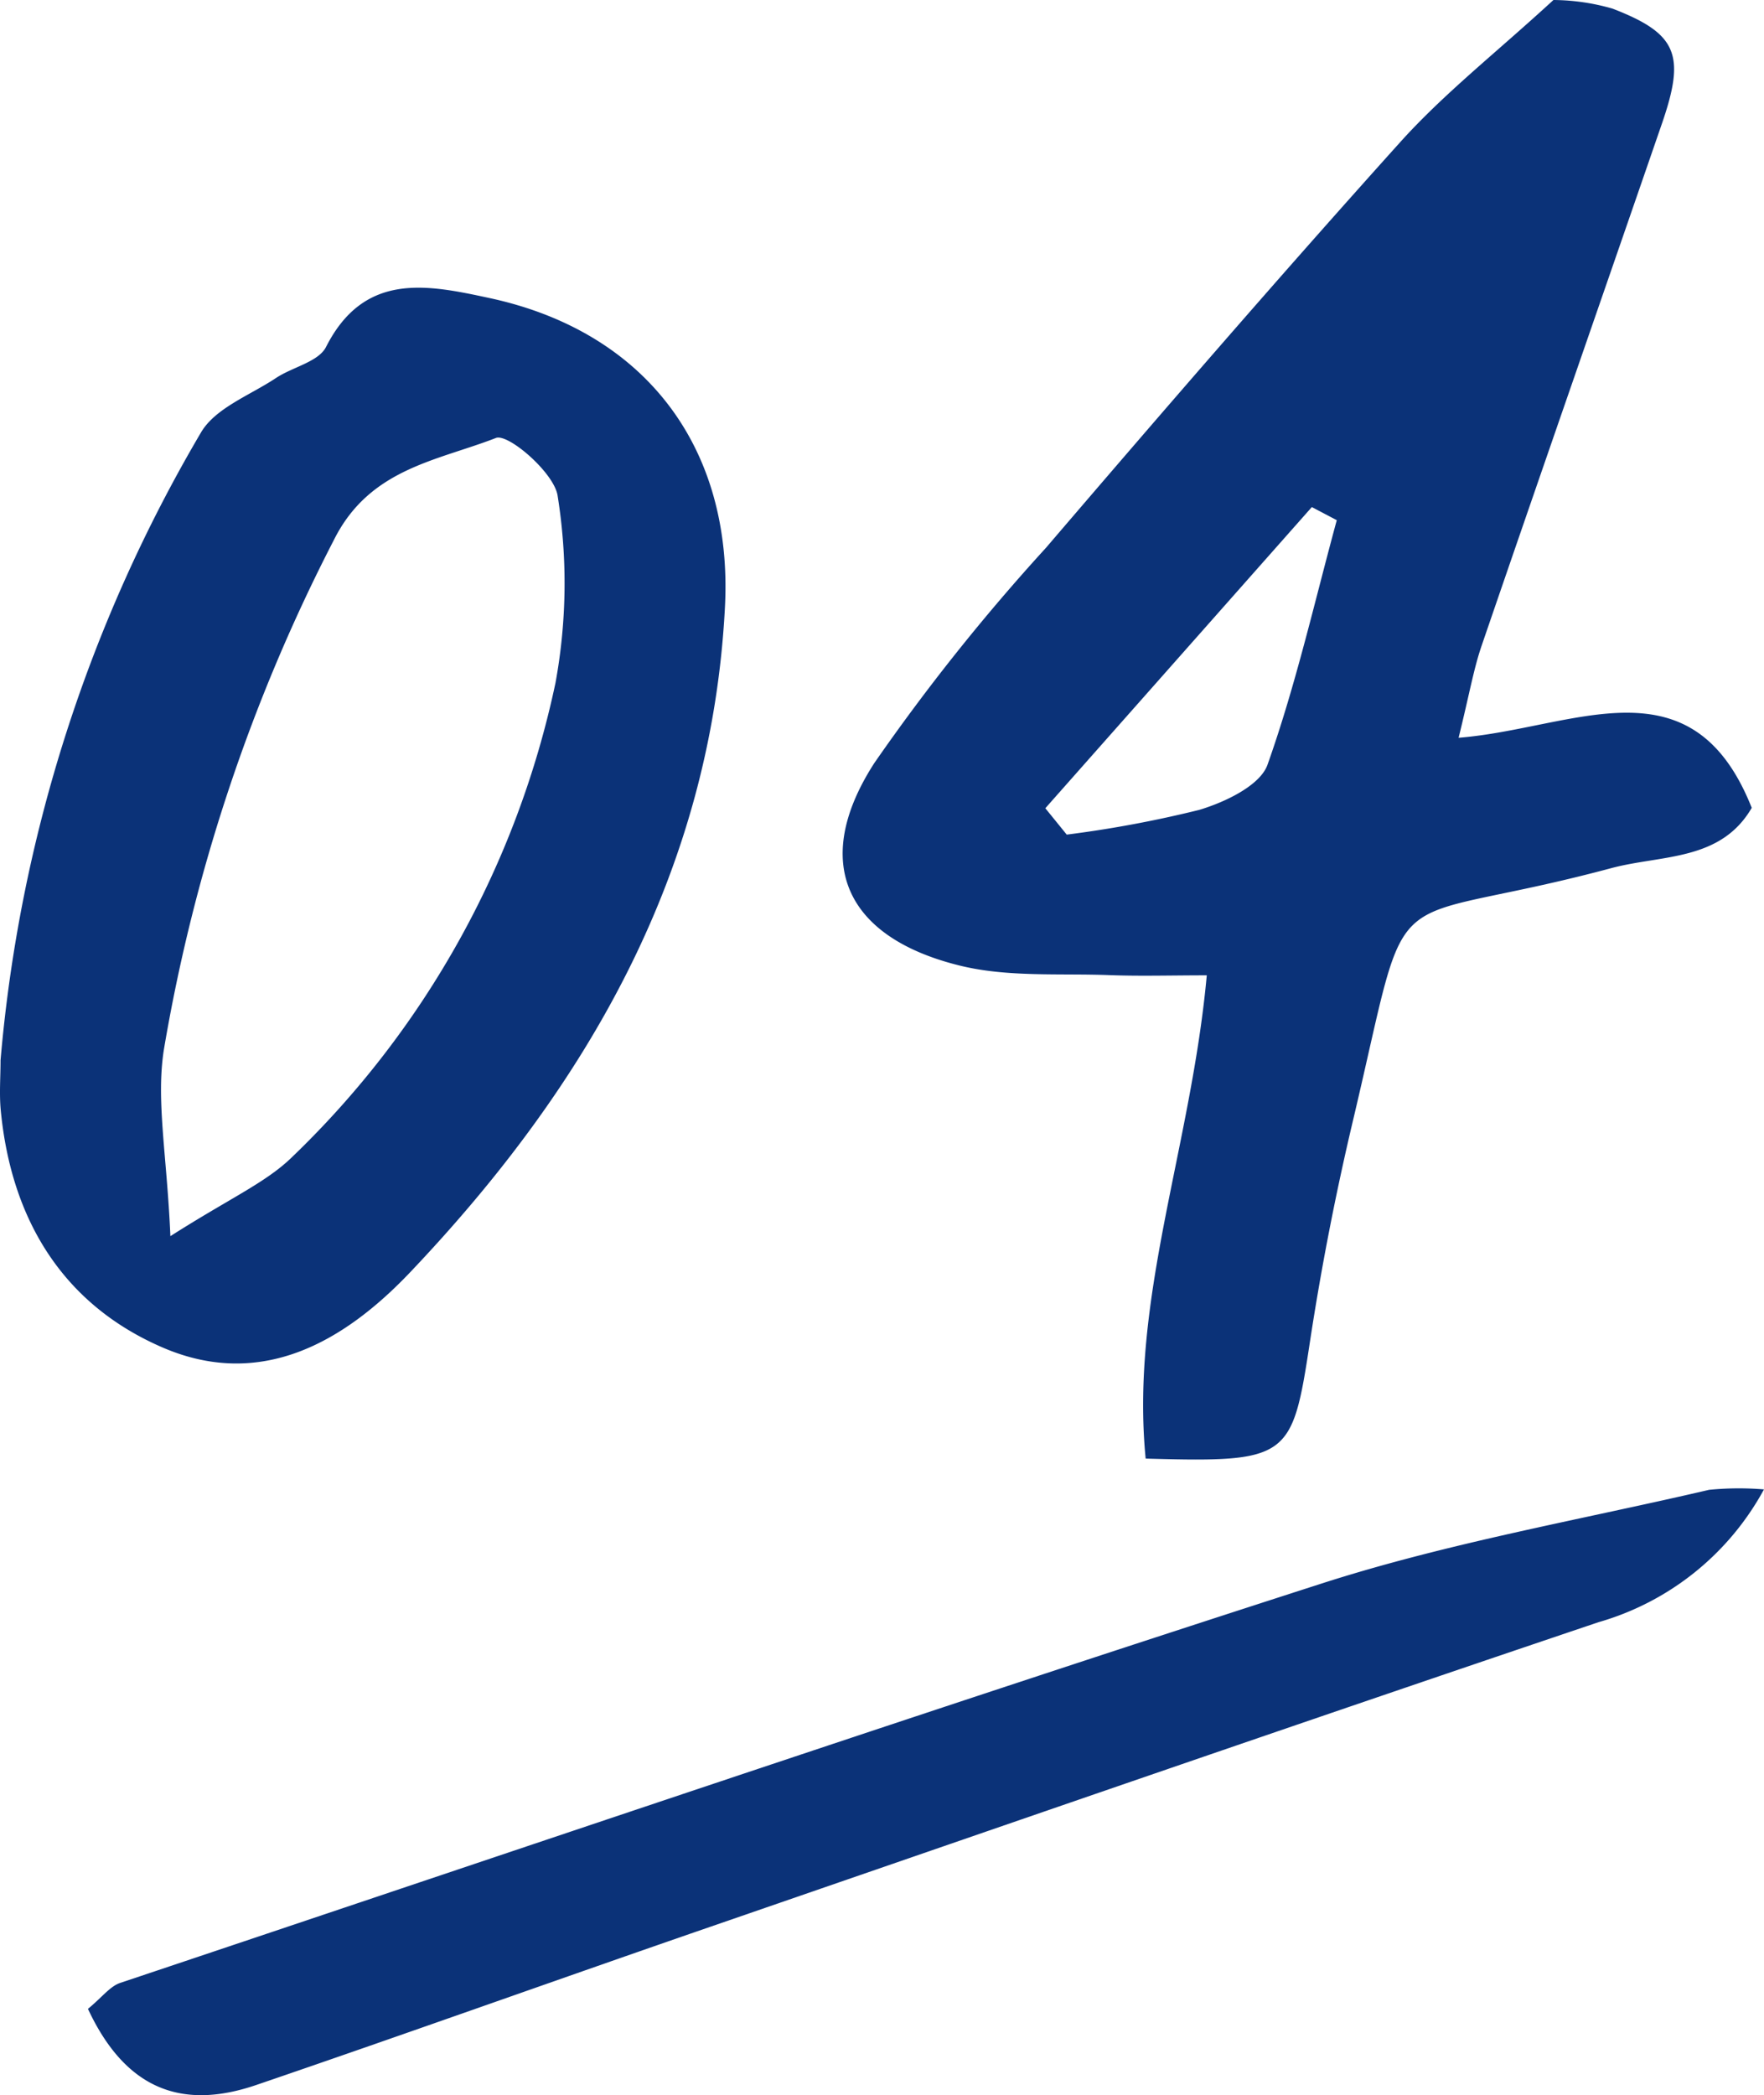 <?xml version="1.0" encoding="UTF-8"?> <svg xmlns="http://www.w3.org/2000/svg" width="84.198" height="100.002" viewBox="0 0 84.198 100.002"><defs><style> .a { fill: #0b3278; } </style></defs><title>ttl_point_odoroki04</title><g><path class="a" d="M69.621,35.213c5.482-.431,11.126-3.87,13.992,3.345-1.486,2.557-4.305,2.236-6.705,2.878C65.578,44.47,67.471,41.284,64.578,53.49c-.828,3.496-1.517,7.035-2.058,10.587-.844,5.549-.995,5.733-7.836,5.542-.747-7.623,2.164-14.852,2.917-23.067-1.707,0-3.179.045-4.647-.01-2.376-.09-4.835.106-7.106-.446-5.53-1.345-7.153-4.973-4.114-9.678a98.264,98.264,0,0,1,8.191-10.271C55.5,19.634,61.108,13.147,66.842,6.776,68.911,4.477,71.383,2.54,74.148,0a10.392,10.392,0,0,1,2.821.412C80.069,1.607,80.456,2.621,79.327,5.897,76.462,14.206,73.57,22.505,70.72,30.818,70.338,31.933,70.14,33.112,69.621,35.213ZM49.895,38.577q.511.629,1.022,1.259a54.969,54.969,0,0,0,6.327-1.181c1.225-.368,2.903-1.16,3.257-2.158,1.349-3.802,2.242-7.765,3.305-11.668l-1.191-.626Q56.255,31.391,49.895,38.577Z"></path><path class="a" d="M.026,50.607A70.944,70.944,0,0,1,9.596,20.638c.684-1.165,2.34-1.773,3.576-2.595.79-.526,2.028-.77,2.39-1.483,1.834-3.615,4.856-2.968,7.808-2.333,7.396,1.591,11.627,7.103,11.233,14.743-.652,12.623-6.561,22.848-15.029,31.758-3.163,3.328-7.128,5.622-11.837,3.577C2.971,62.236.534,58.175.037,53.004-.039,52.212.026,51.406.026,50.607ZM8.133,59.001c2.835-1.807,4.521-2.538,5.764-3.732A44.002,44.002,0,0,0,26.514,32.595a26.379,26.379,0,0,0,.105-8.913c-.142-1.096-2.362-3.006-2.947-2.778-2.813,1.095-6.021,1.454-7.725,4.849A83.227,83.227,0,0,0,7.825,50.08C7.437,52.519,7.966,55.103,8.133,59.001Z"></path><path class="a" d="M4.198,95.883c.683-.563,1.053-1.077,1.541-1.24,19.1-6.398,38.171-12.888,57.344-19.062,6.022-1.939,12.317-3.032,18.496-4.473a14.508,14.508,0,0,1,2.618-.02,13.096,13.096,0,0,1-7.899,6.339c-14.153,4.773-28.266,9.663-42.385,14.535-7.237,2.497-14.443,5.083-21.688,7.556C8.741,100.706,6.017,99.786,4.198,95.883Z"></path></g></svg> 